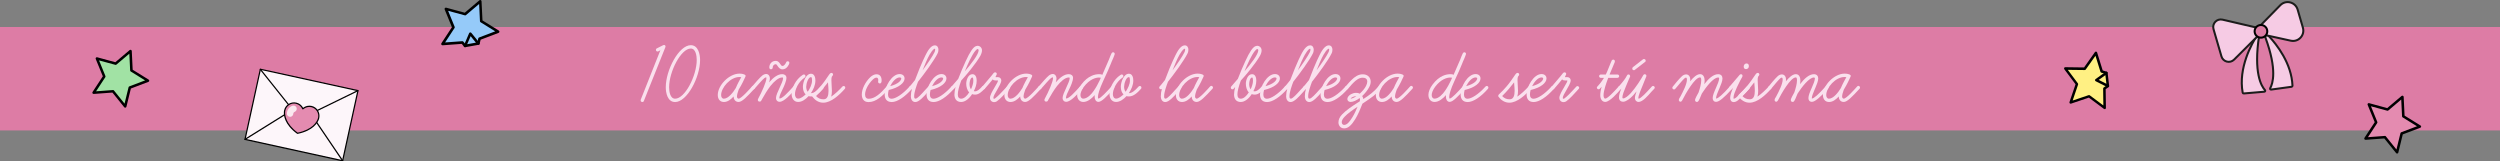 <svg xmlns="http://www.w3.org/2000/svg" viewBox="0 0 612 39.51">
  <rect x="0" y="0" width="612" height="39.51" fill="#808080" stroke="none"/>
  <defs>
    <style>
      .cls-1 {
        fill: #fae0ed;
      }

      .cls-2 {
        fill: #e48bb0;
      }

      .cls-3 {
        fill: #dd7ca5;
      }

      .cls-4 {
        fill: #fff;
      }

      .cls-5 {
        fill: #fdf6fa;
      }

      .cls-6 {
        mix-blend-mode: soft-light;
        opacity: .8;
      }

      .cls-7 {
        isolation: isolate;
      }

      .cls-8 {
        fill: #a1e2a4;
      }

      .cls-9 {
        fill: #dd7ca4;
        stroke: #000;
      }

      .cls-9, .cls-10 {
        stroke-miterlimit: 10;
        stroke-width: .5px;
      }

      .cls-11 {
        fill: #95caf9;
      }

      .cls-12 {
        fill: #fff083;
      }

      .cls-10 {
        fill: #f6cbe4;
        stroke: #1c1c1b;
      }
    </style>
  </defs>
  <g class="cls-7">
    <g id="Capa_1" data-name="Capa 1">
      <g>
        <rect class="cls-3" x="-.1" y="6.61" width="612.21" height="25.32"></rect>
        <g>
          <g>
            <rect class="cls-5" x="65.01" y="15.93" width="17.57" height="24.46" transform="translate(30.51 94.22) rotate(-77.65)"></rect>
            <g>
              <path d="M83.84,39.5l-23.89-5.23c-.08-.02-.13-.1-.12-.18l3.76-17.16c.02-.08.1-.13.18-.12l23.89,5.23c.08.02.13.1.12.18l-3.76,17.16c-.02.08-.1.13-.18.12ZM60.16,34l23.6,5.17,3.69-16.87-23.6-5.17-3.69,16.87Z"></path>
              <path d="M73.4,29.26s-.06-.03-.09-.05l-9.7-12.15c-.05-.07-.04-.16.02-.21.07-.05.16-.04.21.02l9.62,12.06,14.08-6.87c.08-.04.17,0,.2.07.04.08,0,.17-.07.2l-14.19,6.92s-.07.02-.1.01Z"></path>
              <path d="M59.94,34.27s-.07-.03-.1-.07c-.04-.07-.02-.17.05-.21l11.67-7.26c.07-.04.17-.02.21.05.04.07.02.17-.05.21l-11.67,7.26s-.08.03-.11.02Z"></path>
              <path d="M83.84,39.5s-.07-.03-.09-.06l-7.81-11.52c-.05-.07-.03-.16.04-.21.07-.05.16-.03.21.04l7.81,11.52c.05.07.03.16-.04.21-.04.02-.08.03-.12.02Z"></path>
            </g>
          </g>
          <g>
            <path class="cls-2" d="M78,28.85c-.02.1-.05.19-.08.28h0c-.26.75-1.31,2.72-5.1,3.49-3.12-2.29-3.24-4.51-3.17-5.3h0c0-.1.02-.2.04-.29.28-1.26,1.52-2.06,2.78-1.78.77.17,1.37.7,1.66,1.38.54-.5,1.31-.73,2.08-.56,1.26.28,2.06,1.52,1.78,2.78Z"></path>
            <g class="cls-6">
              <path class="cls-4" d="M72.61,26.39c-.13-.4-.59-.66-1-.51-.85.31-1.37,1.07-1.38,1.97,0,.43.43.77.83.75.45-.02.74-.4.75-.83,0-.1,0-.1,0,0,0-.03.01-.06.02-.08,0,.03.07-.11.06-.12.05-.05.11-.11.1-.11.02-.02.05-.03.07-.05.01,0,.02,0,.04-.01.4-.15.64-.58.51-1Z"></path>
            </g>
            <path d="M72.79,32.78s-.04-.01-.06-.03c-3.15-2.31-3.31-4.57-3.23-5.43,0,0,0-.01,0-.02,0-.09.02-.19.05-.29.29-1.34,1.62-2.19,2.97-1.9.72.16,1.34.63,1.68,1.28.58-.45,1.34-.62,2.06-.47,1.34.29,2.19,1.62,1.9,2.97-.02.1-.05.2-.08.29,0,0,0,0,0,.01-.29.82-1.38,2.8-5.21,3.58-.02,0-.04,0-.06,0ZM72.45,25.4c-1.18-.26-2.34.49-2.6,1.67-.02.09-.03.18-.04.27,0,0,0,.01,0,.02-.07.79.09,2.9,3.06,5.11,3.61-.76,4.64-2.6,4.91-3.37,0,0,0-.01,0-.01.03-.08.06-.17.08-.26.26-1.18-.49-2.34-1.67-2.6-.69-.15-1.42.04-1.95.52-.07.07-.21.04-.24-.05-.28-.66-.85-1.14-1.55-1.29ZM77.92,29.14h0s0,0,0,0Z"></path>
          </g>
        </g>
        <g>
          <g>
            <polyline class="cls-11" points="113.85 11.24 113.18 10.41 108.32 10.77 110.99 6.69 109.14 2.19 113.84 3.46 117.56 .32 117.8 5.18 121.94 7.75 117.38 9.47 117.09 10.66"></polyline>
            <path d="M113.85,11.56c-.09,0-.19-.04-.25-.12l-.56-.7-4.69.35c-.13,0-.24-.05-.3-.16-.06-.1-.06-.23,0-.34l2.58-3.93-1.78-4.35c-.05-.11-.02-.24.06-.33.08-.09.21-.13.32-.1l4.54,1.23,3.59-3.04c.09-.08.22-.1.33-.05.11.05.19.16.19.28l.23,4.7,4,2.48c.1.06.16.18.15.3-.01.12-.09.22-.2.27l-4.4,1.67-.25,1.02c-.04.17-.21.28-.39.23-.17-.04-.28-.21-.23-.39l.29-1.19c.03-.1.1-.18.2-.22l3.95-1.5-3.59-2.22c-.09-.05-.15-.15-.15-.26l-.2-4.22-3.22,2.73c-.08.07-.19.09-.29.06l-4.08-1.11,1.6,3.91c.04.1.03.21-.03.3l-2.31,3.53,4.21-.31c.11,0,.21.04.27.12l.67.83c.11.14.09.34-.05.45-.06.05-.13.07-.2.07Z"></path>
          </g>
          <g>
            <polygon class="cls-11" points="115.13 8.24 113.85 11.24 117.09 10.66 115.13 8.24"></polygon>
            <path d="M113.85,11.56c-.1,0-.19-.04-.25-.12-.07-.09-.09-.22-.04-.32l1.28-3c.04-.1.14-.17.25-.19.11-.01.22.03.29.11l1.97,2.42c.07.09.09.21.05.31s-.13.18-.24.2l-3.25.58s-.04,0-.06,0ZM115.21,8.85l-.84,1.97,2.13-.38-1.29-1.59Z"></path>
          </g>
        </g>
        <g>
          <polygon class="cls-2" points="586.8 37.28 583.82 33.57 579.08 33.92 581.68 29.94 579.88 25.53 584.47 26.78 588.11 23.71 588.34 28.46 592.38 30.97 587.93 32.65 586.8 37.28"></polygon>
          <path d="M586.8,37.59c-.09,0-.18-.04-.24-.12l-2.88-3.58-4.58.34c-.12,0-.23-.05-.29-.15-.06-.1-.06-.23,0-.33l2.52-3.84-1.74-4.25c-.04-.11-.02-.24.06-.32.08-.09.2-.12.31-.09l4.43,1.21,3.51-2.97c.09-.08.22-.09.33-.05.11.05.18.15.19.27l.22,4.59,3.91,2.42c.1.06.16.18.15.29-.01.12-.09.22-.2.26l-4.3,1.63-1.09,4.46c-.03.11-.12.2-.24.23-.02,0-.04,0-.07,0ZM583.82,33.26c.09,0,.18.04.24.12l2.59,3.22.98-4.01c.02-.1.1-.18.19-.22l3.86-1.46-3.51-2.17c-.09-.05-.14-.15-.15-.25l-.2-4.12-3.15,2.67c-.08.07-.18.09-.28.06l-3.98-1.08,1.56,3.82c.04.09.03.2-.03.29l-2.26,3.45,4.12-.31s.02,0,.02,0Z"></path>
        </g>
        <g>
          <polygon class="cls-8" points="30.64 26.05 27.66 22.34 22.91 22.69 25.52 18.71 23.72 14.3 28.31 15.55 31.94 12.48 32.17 17.23 36.22 19.74 31.77 21.43 30.64 26.05"></polygon>
          <path d="M30.64,26.36c-.09,0-.18-.04-.24-.12l-2.88-3.58-4.58.34c-.12,0-.23-.05-.29-.15-.06-.1-.06-.23,0-.33l2.52-3.84-1.74-4.25c-.04-.11-.02-.24.06-.32.08-.09.2-.12.31-.09l4.43,1.21,3.51-2.97c.09-.08.22-.09.33-.05.11.05.18.15.19.27l.22,4.59,3.91,2.42c.1.06.16.18.15.29-.01.12-.09.22-.2.26l-4.3,1.63-1.09,4.46c-.03.11-.12.2-.24.23-.02,0-.04,0-.07,0ZM27.66,22.03c.09,0,.18.04.24.12l2.59,3.22.98-4.01c.02-.1.1-.18.19-.22l3.86-1.46-3.51-2.17c-.09-.05-.14-.15-.15-.25l-.2-4.12-3.15,2.67c-.08.07-.18.09-.28.06l-3.98-1.08,1.56,3.82c.04.09.03.2-.03.29l-2.26,3.45,4.12-.31s.02,0,.02,0Z"></path>
        </g>
        <g>
          <g>
            <polyline class="cls-12" points="516.01 21.03 515.16 21.64 515.22 26.4 511.41 23.55 506.9 25.07 508.43 20.57 505.58 16.75 510.34 16.82 513.09 12.93 514.5 17.48 515.64 17.83"></polyline>
            <path d="M515.22,26.71c-.07,0-.13-.02-.19-.06l-3.68-2.75-4.35,1.47c-.11.04-.24,0-.32-.07-.08-.08-.11-.21-.07-.32l1.48-4.35-2.75-3.68c-.07-.09-.08-.22-.03-.33.05-.11.15-.18.28-.17l4.59.06,2.65-3.75c.07-.1.18-.15.3-.13.12.02.21.1.25.22l1.36,4.39.98.31c.16.05.26.23.2.39-.05.16-.22.26-.39.2l-1.14-.35c-.1-.03-.17-.11-.2-.2l-1.22-3.94-2.38,3.37c-.06.08-.15.14-.26.13l-4.13-.05,2.47,3.31c.06.08.08.19.05.29l-1.33,3.91,3.91-1.32c.1-.03.2-.02.29.05l3.31,2.47-.05-4.13c0-.1.05-.2.13-.26l.85-.6c.14-.1.34-.07.43.07.1.14.07.34-.07.43l-.72.51.06,4.59c0,.12-.06.23-.17.28-.04.02-.09.03-.14.03Z"></path>
          </g>
          <g>
            <polygon class="cls-12" points="513.17 19.6 516.01 21.03 515.64 17.83 513.17 19.6"></polygon>
            <path d="M516.01,21.35s-.1-.01-.14-.03l-2.84-1.43c-.1-.05-.16-.15-.17-.25,0-.11.04-.21.13-.28l2.47-1.77c.09-.07.21-.08.31-.03.1.04.17.14.18.25l.37,3.2c.01.11-.04.23-.13.29-.05.04-.12.06-.18.06ZM513.77,19.56l1.87.94-.24-2.1-1.63,1.16Z"></path>
          </g>
        </g>
        <g>
          <path class="cls-10" d="M555.3,8.71c2.1,2.24,5.69,6.84,5.9,12.29,0,.12-.08.23-.2.24l-5.03.69c-.19.03-.33-.18-.23-.34.62-1.08,1.77-4.45-1.17-12.41-.17-.46.41-.83.74-.47Z"></path>
          <path class="cls-10" d="M552.62,8.51c-1.4,2.17-4.73,8.11-3.61,14.18.02.12.13.2.25.19l5.06-.43c.19-.02.28-.24.15-.39-.88-.95-2.85-4.2-1.43-13.39.04-.25-.29-.37-.42-.16Z"></path>
          <path class="cls-10" d="M553.91,7.1l-9.84-2.29c-1.38-.32-2.6.96-2.2,2.33l1.94,6.66c.39,1.35,2.09,1.79,3.09.8l7.12-7.1c.13-.13.07-.35-.11-.39Z"></path>
          <path class="cls-10" d="M552.81,6.79l5.4-5.51c1.36-1.39,3.7-.8,4.25,1.06l1.29,4.44c.54,1.85-1.1,3.6-2.98,3.18l-7.5-1.65c-.7-.15-.95-1.02-.45-1.53Z"></path>
          <circle class="cls-9" cx="553.48" cy="7.67" r="1.55"></circle>
        </g>
      </g>
      <g>
        <path class="cls-1" d="M160.57,12.19c0-.13.06-.27.21-.34l1.55-.78c.08-.04.17-.06.25-.06.15,0,.34.15.34.34,0,0,0,.08-.04.21l-5.27,13.17c-.06.17-.21.25-.36.25-.25,0-.42-.21-.42-.34,0-.04,0-.19.02-.23,1.22-3.09,3.17-7.96,4.81-12.11l-.5.27s-.13.04-.19.04c-.29,0-.4-.23-.4-.42Z"></path>
        <path class="cls-1" d="M162.98,21.35c0-4.2,3.21-10.29,6.13-10.29,1.85,0,2.27,2.29,2.27,3.63,0,4.26-3.21,10.29-6.11,10.29-1.87,0-2.29-2.27-2.29-3.63ZM163.8,21.37c0,1.03.25,2.79,1.47,2.79,2.41,0,5.29-5.63,5.29-9.49,0-1.01-.25-2.79-1.45-2.79-2.39,0-5.31,5.61-5.31,9.49Z"></path>
        <path class="cls-1" d="M179.59,23.61c-.63.71-1.45,1.36-2.37,1.36-1.01,0-1.51-.76-1.51-1.72,0-2.37,2.77-5.23,5.33-5.23.67,0,1.13.19,1.22.23.1.06.27.17.27.32,0,.08-.04.15-.06.21-.19.46-.88,1.93-1.64,3.15-.25.65-.42,1.3-.42,1.68,0,.29.15.54.4.54.65,0,2.77-2.41,3.28-2.98.15-.15.21-.15.31-.15.23,0,.4.23.4.42,0,.08-.06.23-.13.29-1.83,1.99-3.02,3.23-3.86,3.23s-1.22-.67-1.22-1.36ZM176.53,23.28c0,.46.23.88.67.88,1.11,0,2.33-1.62,2.9-2.58v.02c.42-1.05,1.03-2.12,1.36-2.71-.13-.02-.29-.04-.44-.04-2.23,0-4.49,2.6-4.49,4.43Z"></path>
        <path class="cls-1" d="M185.52,24.45c0-.11.02-.17.13-.38.82-1.51,1.97-4.05,1.97-4.93,0-.11-.02-.21-.08-.21-.08,0-.23.06-.44.21-.38.27-1.47,1.53-2.39,2.58-.08.11-.21.15-.31.15-.23,0-.42-.19-.42-.4,0-.08.06-.23.13-.29.71-.84,2.02-2.33,2.52-2.71.31-.23.65-.36.92-.36.61,0,.92.57.92,1.05,0,.23-.06.61-.19,1.01,1.01-1.18,2.1-2.02,3.21-2.02.59,0,1.03.34,1.03.9,0,.82-.63,2.16-.92,2.75-.38.74-.82,1.72-.82,2.18,0,.08.04.13.1.13.67,0,2.12-1.58,3.34-2.94.06-.06.19-.13.29-.13.27,0,.4.19.4.42,0,.08-.06.21-.1.27-1.24,1.39-2.88,3.19-3.95,3.19-.63,0-.9-.48-.9-.9,0-.63.44-1.55.9-2.56.36-.78.84-1.78.84-2.31,0-.17-.08-.19-.21-.19-.92,0-1.99.99-2.86,2.06-.78.99-1.55,2.31-1.97,3.07l-.34.61c-.08.15-.27.17-.38.17-.29,0-.42-.17-.42-.42ZM190.35,16.14c-.19-.27-.29-.42-.44-.42-.44,0-.76.36-.76.88,0,.19-.21.36-.4.36-.42,0-.42-.36-.42-.53.02-.73.57-1.53,1.57-1.53.61,0,.88.44,1.11.78.15.25.31.46.55.46.46,0,.8-.67.9-.9.08-.19.25-.25.38-.25.23,0,.4.21.4.4,0,.02-.04.17-.06.25-.04.1-.52,1.34-1.62,1.34-.61,0-.94-.44-1.22-.84Z"></path>
        <path class="cls-1" d="M193.79,23.05c0-1.43.92-3.55,2.71-4.72.1-.04.21-.11.27-.11.23,0,.42.21.42.4,0,.13-.06.25-.19.36-1.51,1.01-2.39,2.86-2.39,4.07,0,.57.25,1.09.78,1.09.65,0,1.36-.59,1.83-1.03-.42-.4-.67-1.07-.67-1.87,0-1.07.69-3.19,1.99-3.19.88,0,1.07,1.03,1.07,1.64,0,1.18-.5,2.2-1.09,3.11h.06c.63,0,1.36-.5,2.33-1.62.08-.08.21-.13.31-.13.27,0,.38.23.38.42,0,.11-.04.21-.1.27-.88.99-1.85,1.87-2.94,1.87-.23,0-.42-.02-.61-.08-.69.76-1.6,1.43-2.56,1.43-1.11,0-1.6-.99-1.6-1.91ZM197.36,21.24c0,.31.06.9.38,1.22.55-.8,1.05-1.85,1.05-2.75,0-.25-.02-.84-.25-.84-.69,0-1.18,1.58-1.18,2.37Z"></path>
        <path class="cls-1" d="M198.91,23.74c-.04-.06-.1-.12-.1-.29,0-.13.06-.23.15-.32.69-.67,1.43-1.39,1.95-2.04.73-.86,1.47-1.93,2.04-2.79.1-.15.31-.46.61-.46.23,0,.38.23.38.42,0,.15-.17.34-.31.52-.08.19-.1.5-.1.86,0,.48.02.92.06,1.37.02.4.06.8.06,1.2,0,.5-.04,1.01-.17,1.45.92-.63,2.02-1.66,2.75-2.48.08-.08.21-.13.29-.13.27,0,.4.21.4.4,0,.1-.04.23-.1.29-1.34,1.53-3.38,3.4-5.29,3.4-1.09,0-1.99-.59-2.6-1.41ZM199.77,23.51c.5.53,1.03.8,1.83.8.94,0,1.22-.9,1.22-2.06,0-.48-.04-.95-.08-1.39-.02-.25-.06-.92-.06-.69-.34.46-.76.96-1.26,1.57-.46.55-1.01,1.13-1.64,1.76Z"></path>
        <path class="cls-1" d="M210.97,23.13c0-1.32.82-3.04,2.1-4.26.48-.44,1.01-.69,1.49-.69.88,0,1.26.65,1.26,1.51,0,.32-.06.74-.44.74-.25,0-.42-.19-.42-.4,0-.08,0-.21.02-.27,0-.04.02-.08.02-.13,0-.31-.1-.63-.44-.63-.25,0-.59.17-.9.48-1.22,1.18-1.89,2.65-1.89,3.65,0,.67.31,1.05.88,1.05,1.49,0,2.9-1.28,4.39-3,.06-.06.17-.13.27-.13.23,0,.42.23.42.42,0,.08-.06.21-.1.27-1.62,1.72-3.09,3.25-5.02,3.25-1.13,0-1.64-.8-1.64-1.87Z"></path>
        <path class="cls-1" d="M216.57,23.09c0-1.83,1.72-4.96,3.65-4.96.73,0,1.22.42,1.22,1.09,0,1.01-1.32,2.23-3.88,2.81-.1.4-.17.74-.17,1.09,0,.63.27,1.05.88,1.05.92,0,2.62-1.01,4.41-3,.08-.08.21-.13.31-.13.27,0,.38.25.38.42,0,.08-.06.21-.1.27-1.76,2.02-3.63,3.25-4.96,3.25s-1.74-.9-1.74-1.91ZM217.92,21.09c1.99-.53,2.71-1.39,2.71-1.89,0-.19-.25-.25-.4-.25-.94,0-1.87,1.24-2.31,2.14Z"></path>
        <path class="cls-1" d="M222.98,23.55c0-.63.1-1.24.27-1.78-.06.06-.17.08-.25.08-.25,0-.42-.19-.42-.4,0-.1.04-.21.1-.27.19-.19.67-.76,1.32-1.6,1.66-4.41,2.62-6.17,2.9-6.7.82-1.49,1.51-1.78,1.95-1.78.63,0,.88.57.88,1.07,0,.29-.06.63-.23.95-.8,1.64-3.15,4.85-4.77,6.89-.38.99-.94,2.54-.94,3.53,0,.34.02.61.36.61.42,0,1.45-1.13,2.29-2.08.31-.34.59-.65.82-.88.08-.08.19-.15.31-.15.27,0,.4.23.4.42,0,.1-.06.23-.13.29-.21.21-.46.5-.76.84-.92,1.05-2.12,2.39-3,2.39-.82,0-1.11-.78-1.11-1.43ZM227.62,13.28c-.65,1.13-1.26,2.64-1.78,3.95,1.24-1.68,2.44-3.44,2.94-4.47.1-.21.15-.44.15-.59,0-.13-.02-.25-.08-.25-.21,0-.63.34-1.22,1.37Z"></path>
        <path class="cls-1" d="M226.82,23.09c0-1.83,1.72-4.96,3.65-4.96.73,0,1.22.42,1.22,1.09,0,1.01-1.32,2.23-3.88,2.81-.1.4-.17.74-.17,1.09,0,.63.27,1.05.88,1.05.92,0,2.62-1.01,4.41-3,.08-.08.21-.13.31-.13.27,0,.38.25.38.42,0,.08-.06.21-.1.27-1.76,2.02-3.63,3.25-4.96,3.25s-1.74-.9-1.74-1.91ZM228.17,21.09c1.99-.53,2.71-1.39,2.71-1.89,0-.19-.25-.25-.4-.25-.94,0-1.87,1.24-2.31,2.14Z"></path>
        <path class="cls-1" d="M233.65,23.13c0-.48.08-1.11.27-1.83l-.38.44c-.08.08-.21.13-.29.13-.27,0-.4-.23-.4-.42,0-.1.04-.21.1-.27,0,0,.63-.71,1.62-1.87.59-1.53,1.2-2.94,1.81-4.28,1.11-2.44,1.87-3.49,2.54-3.74.17-.06.27-.08.38-.08.63,0,1.09.52,1.09,1.11,0,.32-.1.8-.4,1.34-1.11,1.95-3.59,4.91-4.68,6.05-.59,1.6-.84,2.69-.84,3.42,0,.67.29,1.03.84,1.03.67,0,1.39-.65,1.95-1.55-.52-.5-.73-1.41-.73-2.12,0-.78.42-2.33,1.53-2.33.88,0,1.03,1.01,1.03,1.6,0,.92-.31,1.8-.71,2.56.1.02.23.04.31.04.52,0,1.05-.42,1.74-1.18.08-.08.21-.15.31-.15.29,0,.4.21.4.4,0,.1-.06.25-.13.31-.65.71-1.41,1.43-2.33,1.43-.25,0-.48-.04-.71-.13-.71,1.11-1.68,1.93-2.69,1.93-1.13,0-1.64-.78-1.64-1.85ZM238.79,12.4c-.9,1.07-1.99,3.53-2.6,5.06,1.53-1.76,3.38-4.16,3.38-5.14,0-.21-.15-.31-.25-.31-.15,0-.31.15-.52.4ZM237.34,20.51c0,.48.08,1.01.36,1.36.31-.69.57-1.41.57-2.1,0-.21-.02-.8-.21-.8-.52,0-.71,1.11-.71,1.53Z"></path>
        <path class="cls-1" d="M242.34,23.97c0-.67.65-1.76,1.05-2.42.02-.04.55-.94.78-1.38.06-.15.13-.29.13-.42,0-.04-.02-.06-.15-.06h-.44c-.27,0-.52-.04-.69-.27-.55.67-1.28,1.57-1.97,2.33-.06.08-.19.13-.29.13-.27,0-.4-.19-.4-.4,0-.08.02-.17.08-.25.63-.71,1.57-1.83,2.14-2.52.52-.65.57-.73.65-.82s.25-.19.36-.19c.29,0,.42.21.42.38,0,.1-.04.25-.13.38-.15.23-.19.38-.15.42.04.04.31,0,.55,0,.48,0,.84.36.84.8,0,.59-.63,1.64-1.09,2.44-.4.67-.86,1.43-.86,1.87,0,.13.08.19.19.19.04,0,.13-.02.19-.06.73-.55,1.51-1.37,2.16-2.08.29-.32.55-.61.78-.84.06-.06.19-.13.29-.13.19,0,.42.21.42.4,0,.1-.06.23-.13.29l-.31.34c-.73.8-1.87,2.1-2.75,2.71-.19.12-.42.19-.65.19-.59,0-1.01-.46-1.01-1.01Z"></path>
        <path class="cls-1" d="M249.75,23.61c-.63.71-1.45,1.36-2.37,1.36-1.01,0-1.51-.76-1.51-1.72,0-2.37,2.77-5.23,5.33-5.23.67,0,1.13.19,1.22.23.1.06.27.17.27.32,0,.08-.04.15-.06.21-.19.46-.88,1.93-1.64,3.15-.25.65-.42,1.3-.42,1.68,0,.29.15.54.4.54.65,0,2.77-2.41,3.28-2.98.15-.15.21-.15.31-.15.23,0,.4.23.4.42,0,.08-.06.23-.13.29-1.83,1.99-3.02,3.23-3.86,3.23s-1.22-.67-1.22-1.36ZM246.69,23.28c0,.46.23.88.67.88,1.11,0,2.33-1.62,2.9-2.58v.02c.42-1.05,1.03-2.12,1.36-2.71-.13-.02-.29-.04-.44-.04-2.23,0-4.49,2.6-4.49,4.43Z"></path>
        <path class="cls-1" d="M255.68,24.45c0-.11.02-.17.13-.38.82-1.51,1.97-4.05,1.97-4.93,0-.11-.02-.21-.08-.21-.08,0-.23.06-.44.21-.38.27-1.47,1.53-2.39,2.58-.08.11-.21.15-.31.15-.23,0-.42-.19-.42-.4,0-.08.06-.23.13-.29.71-.84,2.02-2.33,2.52-2.71.31-.23.65-.36.92-.36.61,0,.92.57.92,1.05,0,.23-.06.61-.19,1.01,1.01-1.18,2.1-2.02,3.21-2.02.59,0,1.03.34,1.03.9,0,.82-.63,2.16-.92,2.75-.38.74-.82,1.72-.82,2.18,0,.08.04.13.1.13.67,0,2.12-1.58,3.34-2.94.06-.06.19-.13.29-.13.27,0,.4.19.4.42,0,.08-.06.21-.1.27-1.24,1.39-2.88,3.19-3.95,3.19-.63,0-.9-.48-.9-.9,0-.63.44-1.55.9-2.56.36-.78.84-1.78.84-2.31,0-.17-.08-.19-.21-.19-.92,0-1.99.99-2.86,2.06-.78.99-1.55,2.31-1.97,3.07l-.34.61c-.08.15-.27.17-.38.17-.29,0-.42-.17-.42-.42Z"></path>
        <path class="cls-1" d="M263.68,23.28c0-.78.34-1.66.99-2.54,1.68-2.27,3.46-2.58,4.37-2.58.25,0,.61,0,.8.17.59-1.3,1.18-2.67,1.62-3.72.25-.61.46-1.24.65-1.57.13-.21.25-.25.38-.25.23,0,.4.21.4.4,0,.06-.04.17-.06.23-.17.5-.4,1.03-.67,1.62l-.27.67c-.38.9-.88,2.16-1.83,4.12-.94,2.02-1.28,3.32-1.28,3.86,0,.17.02.44.1.44.52,0,2.1-1.74,3.19-2.94.06-.06.19-.15.31-.15.27,0,.4.17.4.4,0,.1-.06.25-.13.31-1.81,1.95-2.96,3.19-3.76,3.19-.67,0-.92-.73-.92-1.24,0-.13,0-.29.02-.42-.71.82-1.74,1.68-2.79,1.68-.99,0-1.51-.8-1.51-1.68ZM269.49,19.02h-.02c-.08,0-.23,0-.31-.02-.04,0-.1-.02-.13-.02-.71,0-2.25.34-3.7,2.27-.57.76-.84,1.53-.84,2.02s.25.88.69.88c1.01,0,2.04-1.13,2.56-1.91.59-.84,1.07-1.74,1.47-2.58l.27-.63Z"></path>
        <path class="cls-1" d="M271.61,23.05c0-1.43.92-3.55,2.71-4.72.1-.04.21-.11.27-.11.23,0,.42.21.42.4,0,.13-.06.25-.19.36-1.51,1.01-2.39,2.86-2.39,4.07,0,.57.25,1.09.78,1.09.65,0,1.36-.59,1.83-1.03-.42-.4-.67-1.07-.67-1.87,0-1.07.69-3.19,1.99-3.19.88,0,1.07,1.03,1.07,1.64,0,1.18-.5,2.2-1.09,3.11h.06c.63,0,1.36-.5,2.33-1.62.08-.08.21-.13.31-.13.27,0,.38.23.38.42,0,.11-.04.21-.1.27-.88.99-1.85,1.87-2.94,1.87-.23,0-.42-.02-.61-.08-.69.76-1.6,1.43-2.56,1.43-1.11,0-1.6-.99-1.6-1.91ZM275.18,21.24c0,.31.06.9.38,1.22.55-.8,1.05-1.85,1.05-2.75,0-.25-.02-.84-.25-.84-.69,0-1.18,1.58-1.18,2.37Z"></path>
        <path class="cls-1" d="M284.17,23.55c0-.63.1-1.24.27-1.78-.06.06-.17.08-.25.08-.25,0-.42-.19-.42-.4,0-.1.04-.21.1-.27.19-.19.67-.76,1.32-1.6,1.66-4.41,2.62-6.17,2.9-6.7.82-1.49,1.51-1.78,1.95-1.78.63,0,.88.57.88,1.07,0,.29-.06.63-.23.95-.8,1.64-3.15,4.85-4.77,6.89-.38.99-.94,2.54-.94,3.53,0,.34.02.61.36.61.42,0,1.45-1.13,2.29-2.08.31-.34.59-.65.82-.88.08-.08.19-.15.31-.15.27,0,.4.23.4.42,0,.1-.06.23-.13.29-.21.21-.46.5-.76.84-.92,1.05-2.12,2.39-3,2.39-.82,0-1.11-.78-1.11-1.43ZM288.81,13.28c-.65,1.13-1.26,2.64-1.78,3.95,1.24-1.68,2.44-3.44,2.94-4.47.1-.21.15-.44.15-.59,0-.13-.02-.25-.08-.25-.21,0-.63.34-1.22,1.37Z"></path>
        <path class="cls-1" d="M291.73,23.61c-.63.71-1.45,1.36-2.37,1.36-1.01,0-1.51-.76-1.51-1.72,0-2.37,2.77-5.23,5.33-5.23.67,0,1.13.19,1.22.23.1.06.27.17.27.32,0,.08-.04.15-.06.21-.19.46-.88,1.93-1.64,3.15-.25.65-.42,1.3-.42,1.68,0,.29.15.54.4.54.65,0,2.77-2.41,3.28-2.98.15-.15.21-.15.31-.15.23,0,.4.23.4.42,0,.08-.06.23-.13.29-1.83,1.99-3.02,3.23-3.86,3.23s-1.22-.67-1.22-1.36ZM288.66,23.28c0,.46.23.88.67.88,1.11,0,2.33-1.62,2.9-2.58v.02c.42-1.05,1.03-2.12,1.36-2.71-.13-.02-.29-.04-.44-.04-2.23,0-4.49,2.6-4.49,4.43Z"></path>
        <path class="cls-1" d="M302.1,23.13c0-.48.08-1.11.27-1.83l-.38.44c-.08.08-.21.13-.29.13-.27,0-.4-.23-.4-.42,0-.1.04-.21.1-.27,0,0,.63-.71,1.62-1.87.59-1.53,1.2-2.94,1.81-4.28,1.11-2.44,1.87-3.49,2.54-3.74.17-.06.27-.08.38-.08.63,0,1.09.52,1.09,1.11,0,.32-.1.8-.4,1.34-1.11,1.95-3.59,4.91-4.68,6.05-.59,1.6-.84,2.69-.84,3.42,0,.67.29,1.03.84,1.03.67,0,1.39-.65,1.95-1.55-.52-.5-.73-1.41-.73-2.12,0-.78.42-2.33,1.53-2.33.88,0,1.03,1.01,1.03,1.6,0,.92-.31,1.8-.71,2.56.1.02.23.04.31.04.52,0,1.05-.42,1.74-1.18.08-.08.21-.15.31-.15.29,0,.4.21.4.4,0,.1-.06.25-.13.31-.65.71-1.41,1.43-2.33,1.43-.25,0-.48-.04-.71-.13-.71,1.11-1.68,1.93-2.69,1.93-1.13,0-1.64-.78-1.64-1.85ZM307.25,12.4c-.9,1.07-1.99,3.53-2.6,5.06,1.53-1.76,3.38-4.16,3.38-5.14,0-.21-.15-.31-.25-.31-.15,0-.31.15-.52.4ZM305.8,20.51c0,.48.08,1.01.36,1.36.31-.69.57-1.41.57-2.1,0-.21-.02-.8-.21-.8-.52,0-.71,1.11-.71,1.53Z"></path>
        <path class="cls-1" d="M308.45,23.09c0-1.83,1.72-4.96,3.65-4.96.73,0,1.22.42,1.22,1.09,0,1.01-1.32,2.23-3.88,2.81-.1.4-.17.74-.17,1.09,0,.63.27,1.05.88,1.05.92,0,2.62-1.01,4.41-3,.08-.08.21-.13.31-.13.27,0,.38.25.38.42,0,.08-.06.21-.1.27-1.76,2.02-3.63,3.25-4.96,3.25s-1.74-.9-1.74-1.91ZM309.79,21.09c1.99-.53,2.71-1.39,2.71-1.89,0-.19-.25-.25-.4-.25-.94,0-1.87,1.24-2.31,2.14Z"></path>
        <path class="cls-1" d="M314.85,23.55c0-.63.1-1.24.27-1.78-.06.06-.17.08-.25.08-.25,0-.42-.19-.42-.4,0-.1.04-.21.1-.27.19-.19.67-.76,1.32-1.6,1.66-4.41,2.62-6.17,2.9-6.7.82-1.49,1.51-1.78,1.95-1.78.63,0,.88.57.88,1.07,0,.29-.06.63-.23.95-.8,1.64-3.15,4.85-4.77,6.89-.38.99-.94,2.54-.94,3.53,0,.34.02.61.36.61.42,0,1.45-1.13,2.29-2.08.31-.34.59-.65.82-.88.08-.08.19-.15.31-.15.27,0,.4.23.4.42,0,.1-.06.23-.13.29-.21.21-.46.5-.76.84-.92,1.05-2.12,2.39-3,2.39-.82,0-1.11-.78-1.11-1.43ZM319.49,13.28c-.65,1.13-1.26,2.64-1.78,3.95,1.24-1.68,2.44-3.44,2.94-4.47.1-.21.15-.44.15-.59,0-.13-.02-.25-.08-.25-.21,0-.63.34-1.22,1.37Z"></path>
        <path class="cls-1" d="M319.43,23.55c0-.63.1-1.24.27-1.78-.06.06-.17.08-.25.08-.25,0-.42-.19-.42-.4,0-.1.04-.21.1-.27.19-.19.67-.76,1.32-1.6,1.66-4.41,2.62-6.17,2.9-6.7.82-1.49,1.51-1.78,1.95-1.78.63,0,.88.57.88,1.07,0,.29-.06.63-.23.95-.8,1.64-3.15,4.85-4.77,6.89-.38.99-.94,2.54-.94,3.53,0,.34.02.61.36.61.42,0,1.45-1.13,2.29-2.08.31-.34.59-.65.82-.88.08-.08.19-.15.31-.15.27,0,.4.23.4.42,0,.1-.06.23-.13.29-.21.21-.46.5-.76.84-.92,1.05-2.12,2.39-3,2.39-.82,0-1.11-.78-1.11-1.43ZM324.07,13.28c-.65,1.13-1.26,2.64-1.78,3.95,1.24-1.68,2.44-3.44,2.94-4.47.1-.21.15-.44.15-.59,0-.13-.02-.25-.08-.25-.21,0-.63.34-1.22,1.37Z"></path>
        <path class="cls-1" d="M323.27,23.09c0-1.83,1.72-4.96,3.65-4.96.73,0,1.22.42,1.22,1.09,0,1.01-1.32,2.23-3.88,2.81-.1.4-.17.74-.17,1.09,0,.63.27,1.05.88,1.05.92,0,2.62-1.01,4.41-3,.08-.08.21-.13.31-.13.27,0,.38.25.38.42,0,.08-.06.21-.1.27-1.76,2.02-3.63,3.25-4.96,3.25s-1.74-.9-1.74-1.91ZM324.62,21.09c1.99-.53,2.71-1.39,2.71-1.89,0-.19-.25-.25-.4-.25-.94,0-1.87,1.24-2.31,2.14Z"></path>
        <path class="cls-1" d="M327.66,29.91c0-.59.27-1.26.86-1.87.99-1.05,2.41-1.99,3.95-2.98l.38-.23c.06-.21.08-.38.08-.48,0-.15-.04-.23-.1-.34-.73.55-1.55.95-2.2.95-.44,0-.8-.29-.8-.71s.36-.92.92-1.2c.29-.15.73-.32,1.18-.32.29,0,.61.02.92.21.61-.55,1.26-1.28,1.55-1.89.21-.4.31-.78.31-1.09,0-.65-.48-.94-1.11-.94-.88,0-1.62.57-2.31,1.26-.36.36-.52.55-.67.74-.27.34-.46.54-.63.71-.08.11-.21.15-.31.15-.27,0-.4-.23-.4-.42,0-.1.04-.21.1-.27.17-.17.29-.34.44-.5.31-.38.69-.78,1.01-1.09.84-.84,1.72-1.41,2.77-1.41,1.2,0,1.95.76,1.95,1.81,0,.38-.1.86-.42,1.43-.38.69-.99,1.45-1.66,2.08.15.23.25.53.27.74,1.51-.99,2.5-1.68,3.67-3.04.08-.08.19-.13.31-.13.27,0,.38.21.38.4,0,.08-.02.17-.06.25-1.24,1.45-2.06,2.02-4.51,3.65-.46,1.2-1.07,2.67-1.78,3.82-.88,1.41-1.7,2.23-2.69,2.23s-1.41-.8-1.41-1.49ZM332.32,26.13c-1.26.84-2.39,1.62-3.21,2.5-.42.46-.65.86-.65,1.28,0,.34.21.67.57.67.73,0,1.34-.74,2.06-1.91.52-.84.9-1.76,1.24-2.54ZM331.92,23.55c-.44,0-1.15.29-1.28.59.36,0,.84-.23,1.39-.59h-.1Z"></path>
        <path class="cls-1" d="M340.68,23.61c-.63.71-1.45,1.36-2.37,1.36-1.01,0-1.51-.76-1.51-1.72,0-2.37,2.77-5.23,5.33-5.23.67,0,1.13.19,1.22.23.1.06.27.17.27.32,0,.08-.04.15-.06.21-.19.46-.88,1.93-1.64,3.15-.25.65-.42,1.3-.42,1.68,0,.29.15.54.4.54.65,0,2.77-2.41,3.28-2.98.15-.15.21-.15.31-.15.23,0,.4.23.4.42,0,.08-.06.23-.13.29-1.83,1.99-3.02,3.23-3.86,3.23s-1.22-.67-1.22-1.36ZM337.61,23.28c0,.46.23.88.67.88,1.11,0,2.33-1.62,2.9-2.58v.02c.42-1.05,1.03-2.12,1.36-2.71-.13-.02-.29-.04-.44-.04-2.23,0-4.49,2.6-4.49,4.43Z"></path>
        <path class="cls-1" d="M349.67,23.28c0-.78.34-1.66.99-2.54,1.68-2.27,3.46-2.58,4.37-2.58.25,0,.61,0,.8.17.59-1.3,1.18-2.67,1.62-3.72.25-.61.46-1.24.65-1.57.13-.21.25-.25.38-.25.23,0,.4.21.4.4,0,.06-.04.17-.06.23-.17.5-.4,1.03-.67,1.62l-.27.67c-.38.9-.88,2.16-1.83,4.12-.94,2.02-1.28,3.32-1.28,3.86,0,.17.02.44.1.44.52,0,2.1-1.74,3.19-2.94.06-.06.19-.15.31-.15.27,0,.4.17.4.4,0,.1-.06.25-.13.31-1.81,1.95-2.96,3.19-3.76,3.19-.67,0-.92-.73-.92-1.24,0-.13,0-.29.02-.42-.71.82-1.74,1.68-2.79,1.68-.99,0-1.51-.8-1.51-1.68ZM355.48,19.02h-.02c-.08,0-.23,0-.31-.02-.04,0-.1-.02-.13-.02-.71,0-2.25.34-3.7,2.27-.57.76-.84,1.53-.84,2.02s.25.88.69.88c1.01,0,2.04-1.13,2.56-1.91.59-.84,1.07-1.74,1.47-2.58l.27-.63Z"></path>
        <path class="cls-1" d="M357.56,23.09c0-1.83,1.72-4.96,3.65-4.96.73,0,1.22.42,1.22,1.09,0,1.01-1.32,2.23-3.88,2.81-.1.4-.17.74-.17,1.09,0,.63.27,1.05.88,1.05.92,0,2.62-1.01,4.41-3,.08-.08.21-.13.31-.13.27,0,.38.25.38.42,0,.08-.06.21-.1.27-1.76,2.02-3.63,3.25-4.96,3.25s-1.74-.9-1.74-1.91ZM358.91,21.09c1.99-.53,2.71-1.39,2.71-1.89,0-.19-.25-.25-.4-.25-.94,0-1.87,1.24-2.31,2.14Z"></path>
        <path class="cls-1" d="M366.87,23.74c-.04-.06-.1-.12-.1-.29,0-.13.06-.23.15-.32.69-.67,1.43-1.39,1.95-2.04.73-.86,1.47-1.93,2.04-2.79.1-.15.31-.46.61-.46.23,0,.38.23.38.42,0,.15-.17.34-.31.52-.08.19-.1.5-.1.86,0,.48.02.92.06,1.37.02.4.06.8.06,1.2,0,.5-.04,1.01-.17,1.45.92-.63,2.02-1.66,2.75-2.48.08-.08.21-.13.29-.13.27,0,.4.21.4.4,0,.1-.04.23-.1.29-1.34,1.53-3.38,3.4-5.29,3.4-1.09,0-1.99-.59-2.6-1.41ZM367.73,23.51c.5.53,1.03.8,1.83.8.94,0,1.22-.9,1.22-2.06,0-.48-.04-.95-.08-1.39-.02-.25-.06-.92-.06-.69-.34.46-.76.96-1.26,1.57-.46.55-1.01,1.13-1.64,1.76Z"></path>
        <path class="cls-1" d="M373.71,23.09c0-1.83,1.72-4.96,3.65-4.96.73,0,1.22.42,1.22,1.09,0,1.01-1.32,2.23-3.88,2.81-.1.4-.17.74-.17,1.09,0,.63.27,1.05.88,1.05.92,0,2.62-1.01,4.41-3,.08-.08.21-.13.31-.13.27,0,.38.25.38.42,0,.08-.06.21-.1.27-1.76,2.02-3.63,3.25-4.96,3.25s-1.74-.9-1.74-1.91ZM375.06,21.09c1.99-.53,2.71-1.39,2.71-1.89,0-.19-.25-.25-.4-.25-.94,0-1.87,1.24-2.31,2.14Z"></path>
        <path class="cls-1" d="M381.73,23.97c0-.67.65-1.76,1.05-2.42.02-.04.55-.94.78-1.38.06-.15.13-.29.13-.42,0-.04-.02-.06-.15-.06h-.44c-.27,0-.52-.04-.69-.27-.55.67-1.28,1.57-1.97,2.33-.06.08-.19.13-.29.13-.27,0-.4-.19-.4-.4,0-.08.02-.17.08-.25.63-.71,1.57-1.83,2.14-2.52.52-.65.57-.73.65-.82s.25-.19.36-.19c.29,0,.42.21.42.38,0,.1-.04.25-.13.38-.15.23-.19.38-.15.42.04.04.31,0,.55,0,.48,0,.84.36.84.8,0,.59-.63,1.64-1.09,2.44-.4.67-.86,1.43-.86,1.87,0,.13.08.19.19.19.04,0,.13-.02.19-.06.73-.55,1.51-1.37,2.16-2.08.29-.32.55-.61.78-.84.06-.06.19-.13.29-.13.19,0,.42.21.42.4,0,.1-.06.23-.13.29l-.31.34c-.73.8-1.87,2.1-2.75,2.71-.19.12-.42.19-.65.19-.59,0-1.01-.46-1.01-1.01Z"></path>
        <path class="cls-1" d="M390.91,21.47c0-.1.04-.21.13-.29.71-.76,1.2-1.43,1.62-2.12h-.78c-.23,0-.42-.19-.42-.42s.19-.4.42-.4h1.22l.31-.67c.82-2.06,1.13-2.73,1.13-2.73.06-.15.21-.25.38-.25.27,0,.4.21.4.4,0,.04,0,.15-.04.25l-1.26,3h1.93c.23,0,.42.17.42.4s-.19.42-.42.42h-2.25c-.48,1.24-1.15,3.17-1.15,4.24,0,.34.08.84.42.84.55,0,2.1-1.64,3.28-2.96.08-.08.19-.13.29-.13.23,0,.42.21.42.4,0,.08-.06.23-.13.29-.73.88-2.73,3.21-3.86,3.21-.86,0-1.22-.84-1.22-1.64,0-.54.1-1.26.34-2.08l-.46.5c-.08.08-.19.13-.29.13-.25,0-.42-.19-.42-.4Z"></path>
        <path class="cls-1" d="M400.57,24.77c-.15-.13-.34-.38-.34-.8,0-.38.19-1.01.4-1.6-.27.34-.59.71-.86,1.01-.76.8-1.7,1.51-2.41,1.53-.5,0-.73-.23-.86-.4-.13-.19-.17-.42-.17-.69,0-.52.19-1.2.57-2.12-.13.13-.23.17-.36.17-.27,0-.4-.19-.4-.4,0-.08.06-.23.13-.29,1.13-1.28,1.62-1.95,1.91-2.52.13-.23.19-.44.5-.44.23,0,.38.23.38.44,0,.02-.02.15-.08.25-.06.12-.15.29-.23.5l-.73,1.74c-.46,1.09-.86,2.12-.86,2.69,0,.17.06.25.19.25.5,0,1.22-.61,1.89-1.32,1.2-1.34,2.46-3.32,3.02-4.35.06-.13.19-.25.36-.25.31,0,.42.23.42.38,0,.08-.02.17-.08.29-.25.57-.48,1.26-.76,1.89-.44,1.01-1.13,2.69-1.13,3.25,0,.11.02.17.08.17.5,0,1.89-1.49,3.23-2.98.08-.08.19-.13.29-.13.23,0,.42.21.42.4,0,.1-.06.23-.13.29-.19.19-.44.44-.69.73-.9,1.05-2.18,2.5-3.15,2.5-.25,0-.42-.1-.55-.21ZM399.58,16.79c0-.11.06-.27.15-.34l2.48-1.93c.08-.06.15-.06.25-.06.27,0,.4.17.4.38,0,.13-.02.21-.06.25l-2.65,2.06c-.08.06-.13.04-.17.04-.27,0-.4-.19-.4-.4Z"></path>
        <path class="cls-1" d="M414.93,24.52c0-.36.65-1.47.88-1.89.34-.99.65-2.14.65-2.94,0-.32-.02-.74-.29-.74-1.28,0-3.53,3.95-4.37,5.63-.08.15-.23.32-.42.32-.27,0-.4-.23-.4-.4,0-.25.15-.54.38-.86.67-1.26,1.6-3.07,1.6-4.16,0-.23-.04-.48-.23-.48-.13,0-.27.08-.42.23-.44.4-1.32,1.47-1.83,2.08l-.38.44c-.08.08-.15.15-.29.15-.23,0-.42-.19-.42-.4,0-.15.04-.23.1-.29.25-.34,1.62-2,2.25-2.56.29-.27.67-.44,1.01-.44.73,0,1.03.67,1.03,1.26,0,.15-.02.29-.04.44.8-1.01,1.68-1.76,2.44-1.76.86,0,1.11.88,1.11,1.53,0,.29-.02.59-.08.92,1.05-1.37,2.23-2.44,3.4-2.44.69,0,1.05.44,1.05,1.05s-.34,1.45-.73,2.37l-.13.29c-.34.78-.71,1.7-.71,2.14,0,.06,0,.11.04.11.44,0,1.6-.99,3.32-2.94.08-.08.19-.15.31-.15.27,0,.4.17.4.4,0,.1-.06.25-.13.31-1.93,2.14-3.19,3.19-3.91,3.19-.59,0-.86-.4-.86-.92,0-.61.36-1.49.8-2.48.36-.78.78-1.81.78-2.33,0-.17-.08-.23-.23-.23-1.18,0-2.96,2.31-4.01,3.95-.36.99-.76,1.81-.94,1.95-.08.04-.17.08-.27.08-.29,0-.44-.21-.44-.44Z"></path>
        <path class="cls-1" d="M423.54,23.97c0-.67.36-1.64.73-2.5-.13.15-.19.19-.27.27s-.17.13-.27.13c-.23,0-.4-.23-.4-.42,0-.13,0-.17.15-.34l2.37-2.77c.08-.08.19-.17.31-.17.27,0,.4.15.4.34,0,.06,0,.21-.04.29-.13.21-.76,1.32-1.32,2.56-.38.88-.84,1.89-.84,2.54,0,.17,0,.27.08.27.1,0,.36-.11.55-.27,1.26-1.15,2.41-2.46,2.67-2.73.08-.08.19-.13.31-.13.27,0,.4.23.4.4,0,.08-.08.23-.15.32-.19.21-1.15,1.32-2.69,2.73-.36.34-.8.5-1.11.5-.65,0-.88-.54-.88-1.03ZM427.41,16.92c-.4,0-.55-.29-.55-.63,0-.42.31-.76.69-.76.4,0,.57.31.57.61,0,.63-.44.78-.71.78Z"></path>
        <path class="cls-1" d="M425.66,23.74c-.04-.06-.1-.12-.1-.29,0-.13.06-.23.15-.32.69-.67,1.43-1.39,1.95-2.04.73-.86,1.47-1.93,2.04-2.79.1-.15.31-.46.61-.46.23,0,.38.23.38.42,0,.15-.17.34-.31.52-.08.19-.1.5-.1.86,0,.48.02.92.06,1.37.02.4.06.8.06,1.2,0,.5-.04,1.01-.17,1.45.92-.63,2.02-1.66,2.75-2.48.08-.08.21-.13.29-.13.27,0,.4.21.4.4,0,.1-.04.23-.1.29-1.34,1.53-3.38,3.4-5.29,3.4-1.09,0-1.99-.59-2.6-1.41ZM426.53,23.51c.5.53,1.03.8,1.83.8.94,0,1.22-.9,1.22-2.06,0-.48-.04-.95-.08-1.39-.02-.25-.06-.92-.06-.69-.34.46-.76.96-1.26,1.57-.46.55-1.01,1.13-1.64,1.76Z"></path>
        <path class="cls-1" d="M438.37,24.52c0-.36.65-1.47.88-1.89.34-.99.65-2.14.65-2.94,0-.32-.02-.74-.29-.74-1.28,0-3.53,3.95-4.37,5.63-.08.15-.23.32-.42.32-.27,0-.4-.23-.4-.4,0-.25.15-.54.38-.86.67-1.26,1.6-3.07,1.6-4.16,0-.23-.04-.48-.23-.48-.13,0-.27.08-.42.23-.44.4-1.32,1.47-1.83,2.08l-.38.44c-.08.08-.15.15-.29.15-.23,0-.42-.19-.42-.4,0-.15.04-.23.1-.29.25-.34,1.62-2,2.25-2.56.29-.27.67-.44,1.01-.44.73,0,1.03.67,1.03,1.26,0,.15-.02.29-.04.44.8-1.01,1.68-1.76,2.44-1.76.86,0,1.11.88,1.11,1.53,0,.29-.02.59-.08.92,1.05-1.37,2.23-2.44,3.4-2.44.69,0,1.05.44,1.05,1.05s-.34,1.45-.73,2.37l-.13.29c-.34.78-.71,1.7-.71,2.14,0,.06,0,.11.04.11.44,0,1.6-.99,3.32-2.94.08-.08.19-.15.31-.15.27,0,.4.17.4.4,0,.1-.06.25-.13.31-1.93,2.14-3.19,3.19-3.91,3.19-.59,0-.86-.4-.86-.92,0-.61.36-1.49.8-2.48.36-.78.78-1.81.78-2.33,0-.17-.08-.23-.23-.23-1.18,0-2.96,2.31-4.01,3.95-.36.99-.76,1.81-.94,1.95-.08.04-.17.08-.27.08-.29,0-.44-.21-.44-.44Z"></path>
        <path class="cls-1" d="M450.13,23.61c-.63.71-1.45,1.36-2.37,1.36-1.01,0-1.51-.76-1.51-1.72,0-2.37,2.77-5.23,5.33-5.23.67,0,1.13.19,1.22.23.1.06.27.17.27.32,0,.08-.04.15-.06.21-.19.46-.88,1.93-1.64,3.15-.25.65-.42,1.3-.42,1.68,0,.29.15.54.4.54.65,0,2.77-2.41,3.28-2.98.15-.15.21-.15.31-.15.23,0,.4.23.4.42,0,.08-.06.23-.13.29-1.83,1.99-3.02,3.23-3.86,3.23s-1.22-.67-1.22-1.36ZM447.06,23.28c0,.46.23.88.67.88,1.11,0,2.33-1.62,2.9-2.58v.02c.42-1.05,1.03-2.12,1.36-2.71-.13-.02-.29-.04-.44-.04-2.23,0-4.49,2.6-4.49,4.43Z"></path>
      </g>
    </g>
  </g>
</svg>